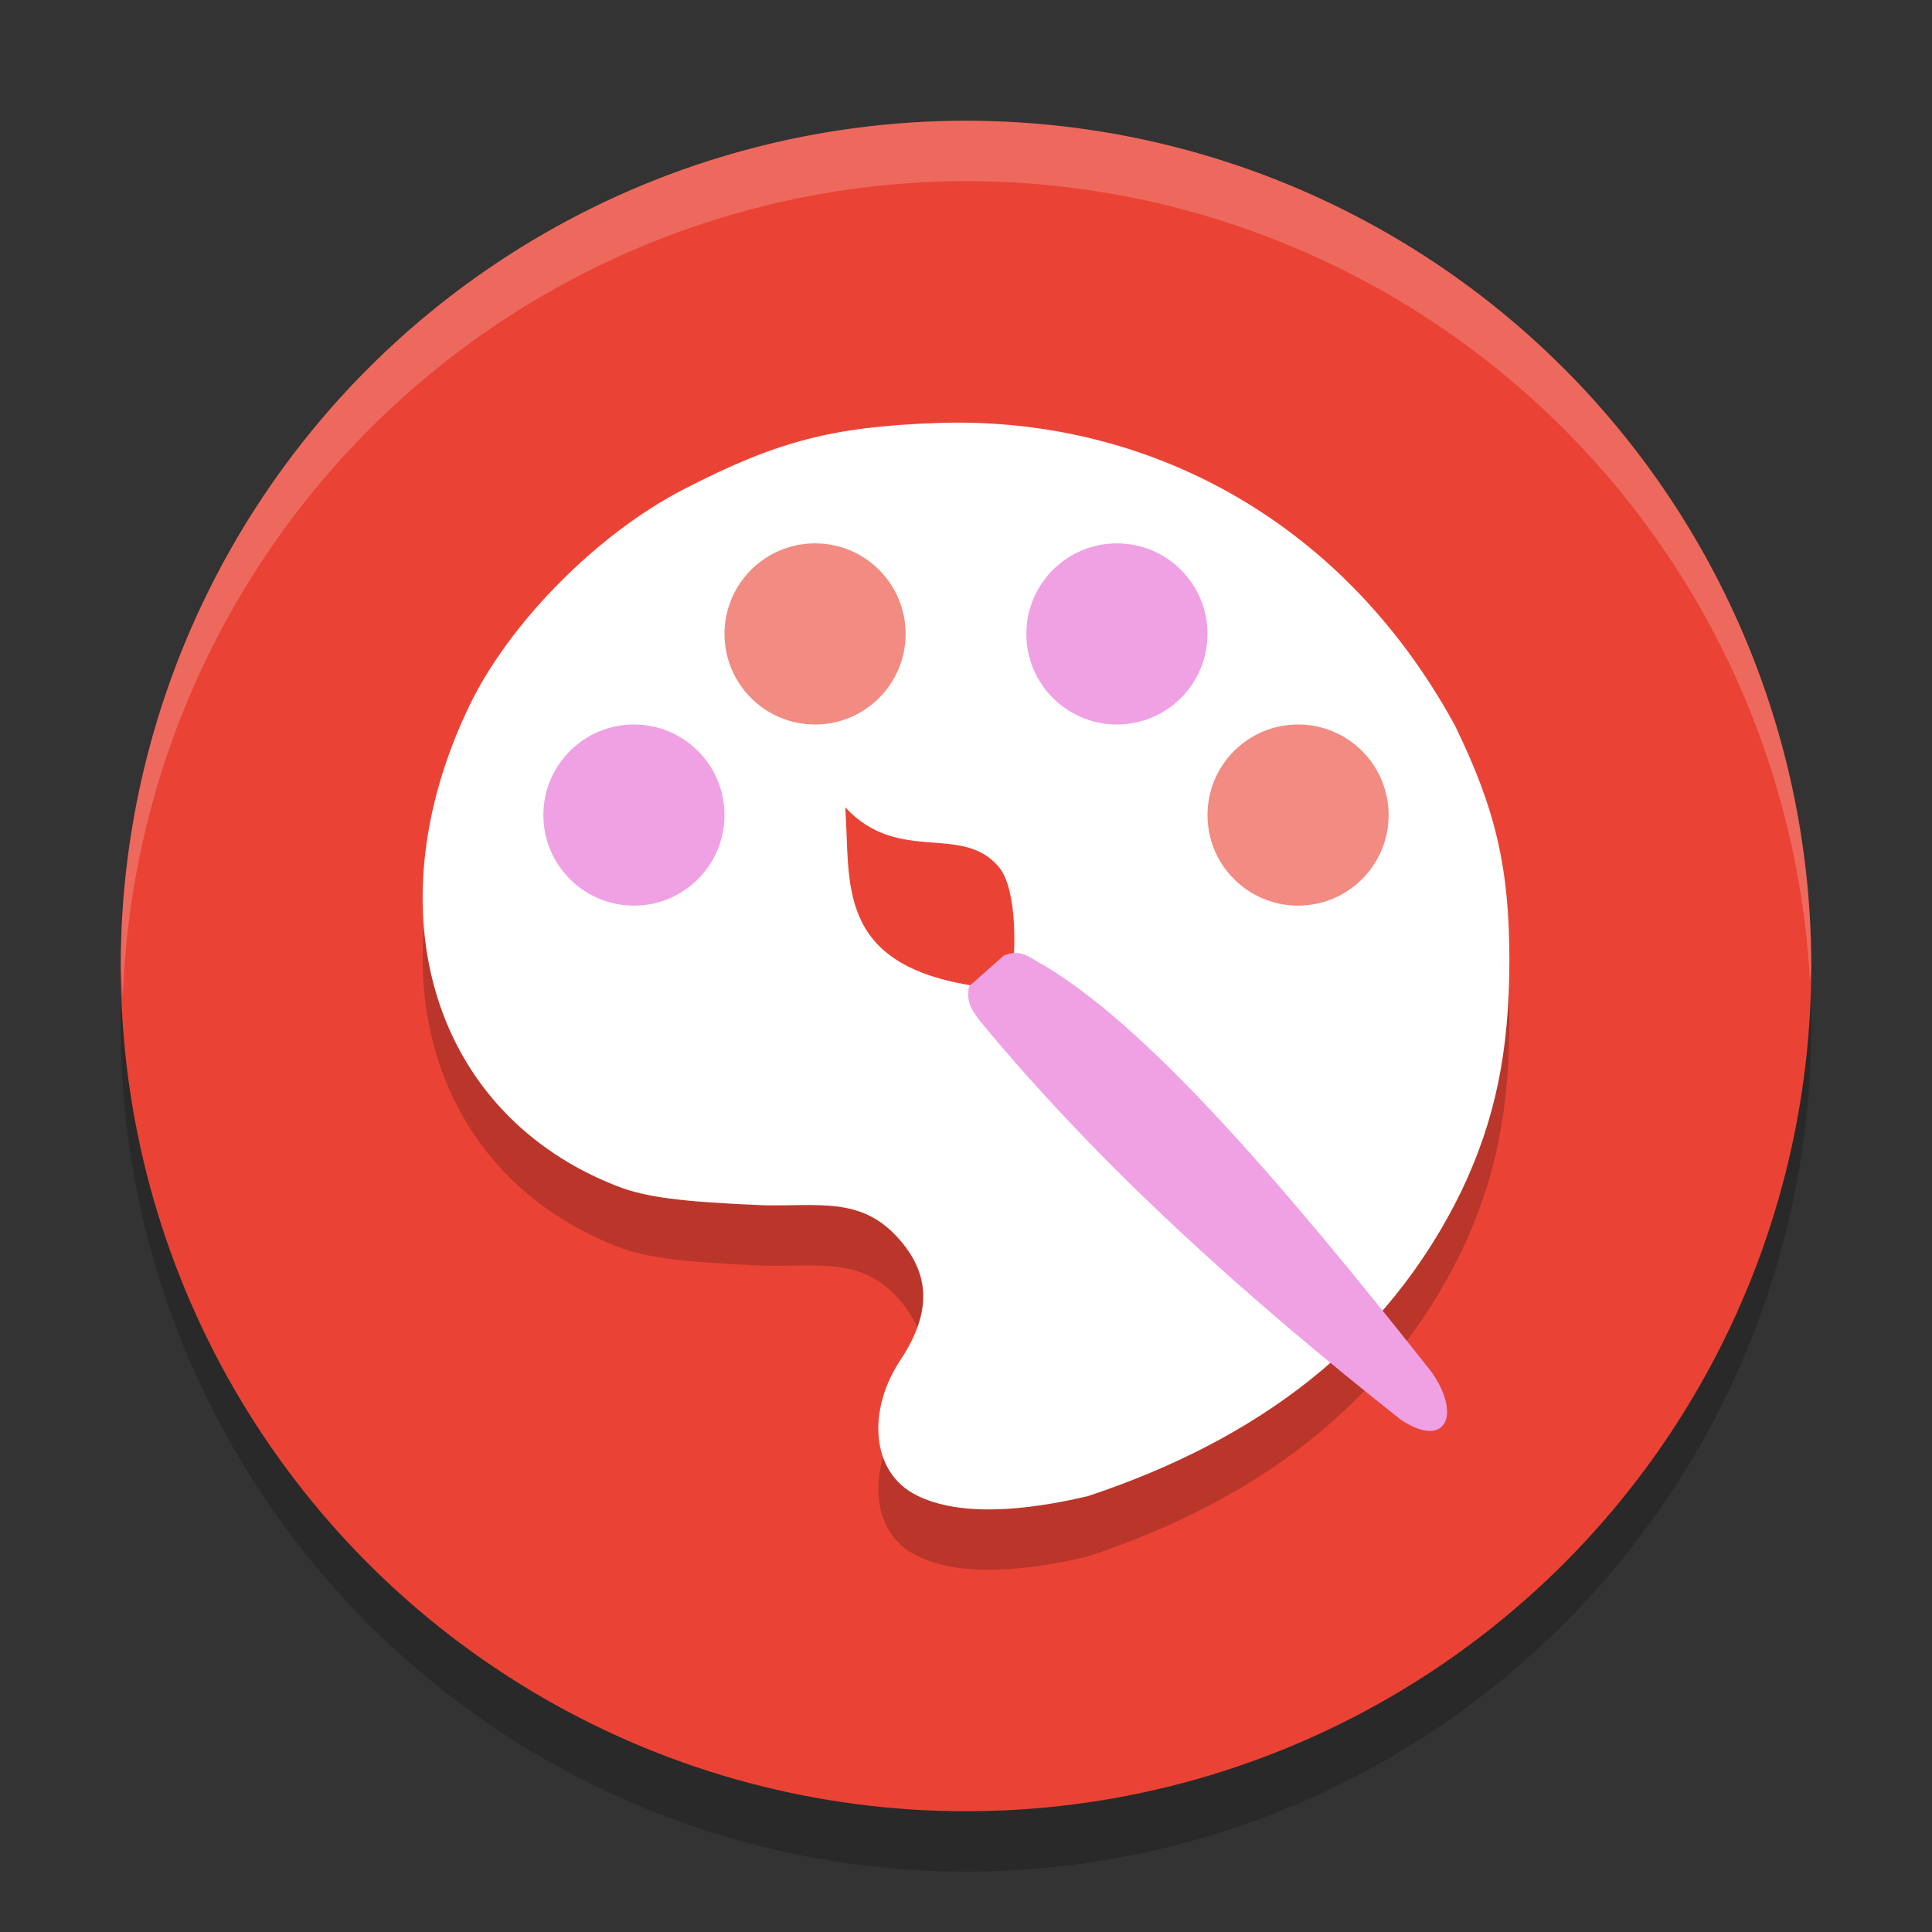 <svg xmlns="http://www.w3.org/2000/svg" width="32" height="32" version="1.1">
 <rect width="100%" height="100%" fill="#333333" stroke="none"/>
 <circle style="opacity:0.2" cx="16" cy="17" r="14"/>
 <circle style="fill:#ea4335" cx="16" cy="16" r="14"/>
 <path style="opacity:0.2" d="M 18.03,25.777 C 20.799,24.854 22.969,23.274 24.211,20.717 24.765,19.55 25,18.417 25,16.903 25,15.376 24.774,14.402 24.097,13.014 22.188,9.519 18.879,7.887 15.521,8.006 13.774,8.068 12.862,8.312 11.326,9.103 9.887,9.845 8.425,11.325 7.764,12.71 c -1.625,3.403 -0.589,6.748 2.457,7.936 0.472,0.184 1.048,0.259 2.423,0.317 0.914,0.02 1.606,-0.141 2.219,0.528 0.555,0.606 0.571,1.252 0.05,2.036 -0.546,0.821 -0.5,1.857 0.27,2.241 0.728,0.363 1.828,0.251 2.847,0.01 6e-6,-2e-6 2e-5,-8e-6 2e-5,-8e-6 z"/>
 <path style="fill:#ffffff" d="M 18.03,24.777 C 20.799,23.854 22.969,22.274 24.211,19.717 24.765,18.55 25,17.417 25,15.903 25,14.376 24.774,13.402 24.097,12.014 22.188,8.519 18.879,6.887 15.521,7.006 13.774,7.068 12.862,7.312 11.326,8.103 9.887,8.845 8.425,10.325 7.764,11.71 c -1.625,3.403 -0.589,6.748 2.457,7.936 0.472,0.184 1.048,0.259 2.423,0.317 0.914,0.02 1.606,-0.141 2.219,0.528 0.555,0.606 0.571,1.252 0.05,2.036 -0.546,0.821 -0.5,1.857 0.27,2.241 0.728,0.363 1.828,0.251 2.847,0.01 6e-6,-2e-6 2e-5,-8e-6 2e-5,-8e-6 z"/>
 <circle style="fill:#f28b82" cx="21.5" cy="13.5" r="1.5"/>
 <circle style="fill:#f0a1e4" cx="10.5" cy="13.5" r="1.5"/>
 <circle style="fill:#f28b82" cx="13.5" cy="10.5" r="1.5"/>
 <circle style="fill:#f0a1e4" cx="18.5" cy="10.5" r="1.5"/>
 <path style="fill:#ea4335" d="m 14,13.372 c 0.88,0.951 1.931,0.261 2.541,0.985 0.328,0.389 0.252,1.471 0.252,1.471 l -0.609,0.508 C 13.811,15.993 14.091,14.609 14,13.372 Z"/>
 <path style="fill:#f0a1e4" d="m 16.625,15.828 c 0.277,-0.116 0.411,0.022 0.64,0.146 1.671,0.982 3.812,3.416 6.447,6.752 0.513,0.736 0.212,1.28 -0.518,0.783 C 20.671,21.509 18.278,19.383 16.237,16.919 16.117,16.759 15.991,16.603 16.052,16.336 Z"/>
 <path style="fill:#ffffff;opacity:0.2" d="M 16 2 A 14 14 0 0 0 2 16 A 14 14 0 0 0 2.035 16.5 A 14 14 0 0 1 16 3 A 14 14 0 0 1 29.98 16.279 A 14 14 0 0 0 30 16 A 14 14 0 0 0 16 2 z"/>
</svg>
